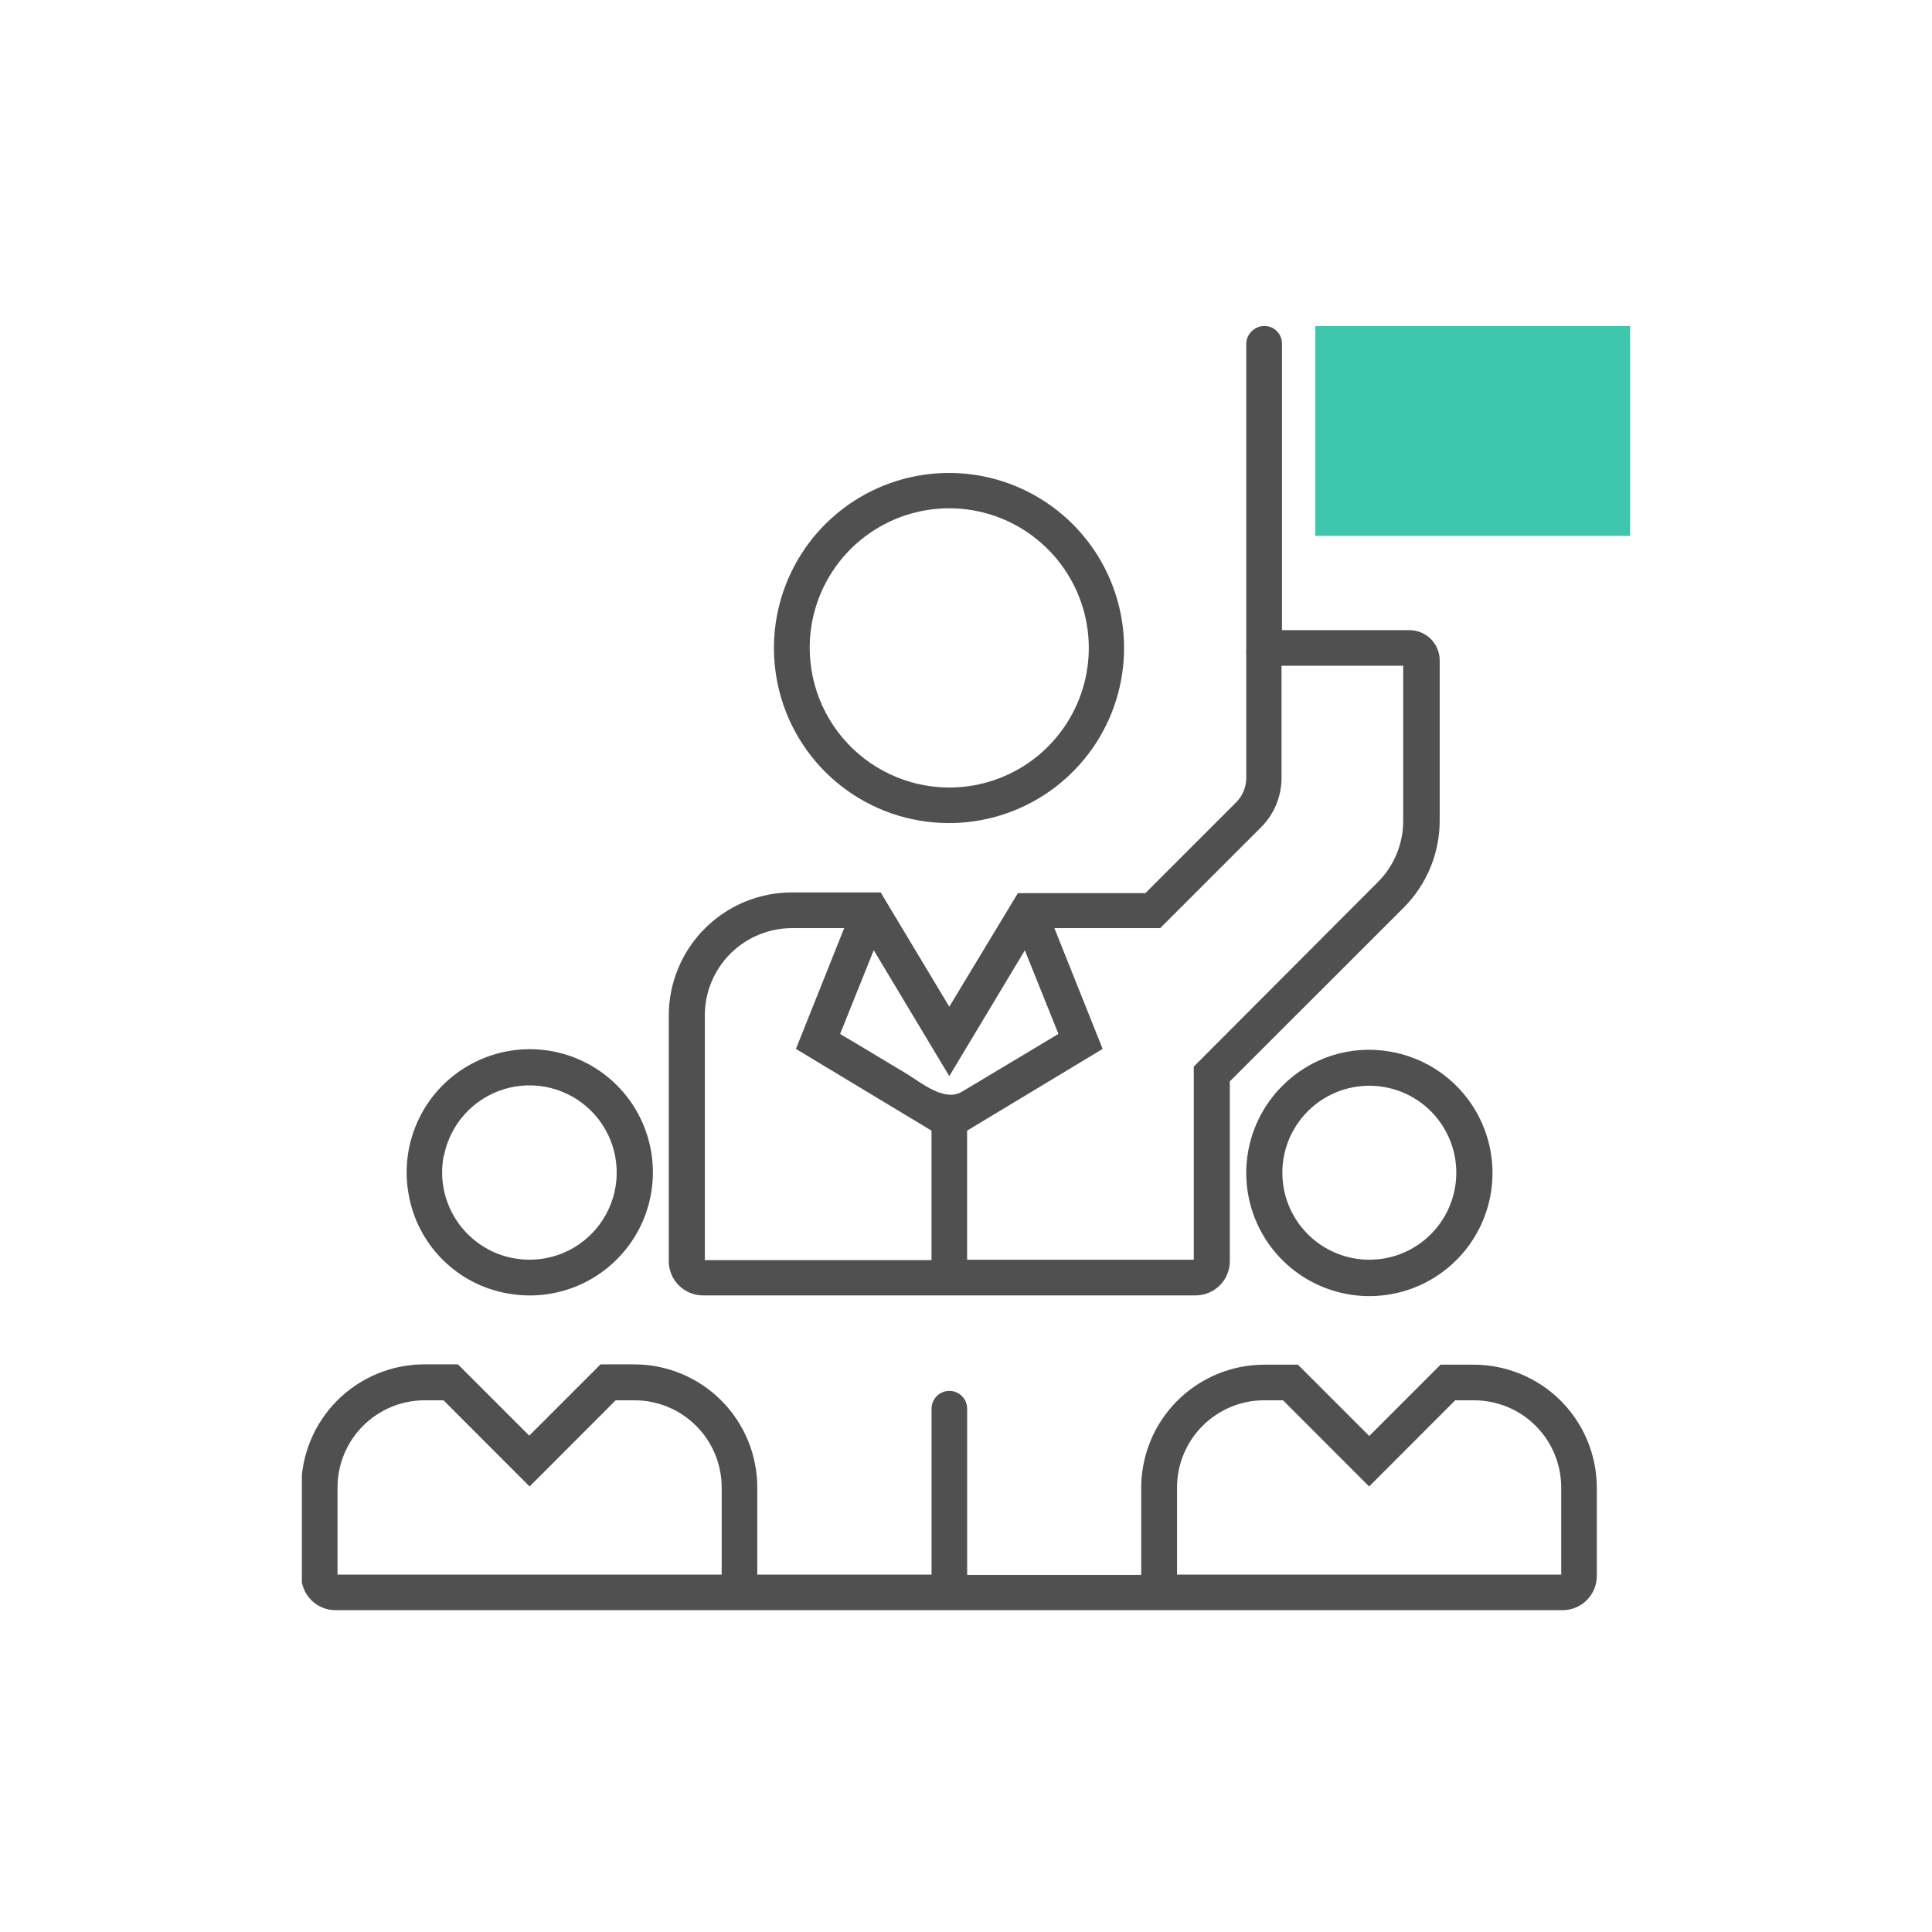 <svg width="120" height="120" viewBox="0 0 120 120" fill="none" xmlns="http://www.w3.org/2000/svg">
<g clip-path="url(#clip0_2721_130944)">
<path d="M101.253 20.25H81.695V33.286H101.253V20.25Z" fill="#3EC6AE"/>
<path d="M57.57 51.036C59.821 51.323 62.106 50.898 64.104 49.821C66.103 48.744 67.713 47.068 68.711 45.03C69.709 42.991 70.044 40.691 69.669 38.452C69.293 36.213 68.227 34.148 66.619 32.546C65.011 30.944 62.942 29.885 60.702 29.518C58.462 29.152 56.163 29.495 54.128 30.5C52.093 31.506 50.423 33.123 49.354 35.125C48.284 37.127 47.867 39.413 48.163 41.664C48.473 44.047 49.565 46.259 51.267 47.955C52.969 49.651 55.186 50.735 57.57 51.036ZM50.415 38.772C50.684 37.205 51.377 35.743 52.421 34.544C53.465 33.346 54.818 32.458 56.332 31.977C57.847 31.496 59.465 31.441 61.008 31.817C62.552 32.194 63.963 32.989 65.085 34.113C66.21 35.237 67.004 36.648 67.38 38.192C67.757 39.736 67.701 41.354 67.221 42.869C66.74 44.384 65.852 45.737 64.654 46.782C63.456 47.826 61.993 48.521 60.427 48.79C59.94 48.873 59.447 48.915 58.953 48.916C57.691 48.912 56.445 48.634 55.301 48.1C54.158 47.566 53.145 46.789 52.332 45.824C51.519 44.858 50.927 43.727 50.596 42.509C50.265 41.291 50.203 40.016 50.415 38.772Z" fill="#505050"/>
<path d="M31.588 80.348C33.189 80.629 34.838 80.391 36.295 79.671C37.752 78.95 38.942 77.784 39.692 76.342C40.441 74.899 40.712 73.255 40.464 71.649C40.216 70.042 39.463 68.556 38.314 67.407C37.164 66.258 35.678 65.504 34.072 65.256C32.465 65.009 30.821 65.279 29.379 66.029C27.936 66.778 26.77 67.968 26.05 69.425C25.329 70.883 25.092 72.531 25.372 74.133C25.633 75.687 26.372 77.121 27.486 78.235C28.6 79.349 30.034 80.088 31.588 80.348ZM27.576 71.776C27.767 70.813 28.216 69.92 28.875 69.193C29.534 68.466 30.379 67.931 31.318 67.646C32.257 67.362 33.256 67.338 34.208 67.577C35.16 67.816 36.029 68.309 36.723 69.004C37.416 69.699 37.907 70.569 38.145 71.521C38.382 72.474 38.355 73.473 38.069 74.412C37.782 75.35 37.245 76.194 36.517 76.851C35.788 77.508 34.894 77.956 33.931 78.144C33.587 78.208 33.238 78.24 32.888 78.242C32.087 78.242 31.296 78.066 30.572 77.724C29.847 77.382 29.207 76.885 28.698 76.266C28.189 75.648 27.823 74.925 27.627 74.148C27.43 73.372 27.408 72.562 27.562 71.776H27.576Z" fill="#505050"/>
<path d="M91.561 84.763H89.475L85.046 89.192L80.617 84.763H78.531C76.503 84.763 74.558 85.569 73.124 87.004C71.689 88.438 70.883 90.383 70.883 92.411V97.821H60.072V87.496C60.072 87.203 59.956 86.922 59.748 86.714C59.541 86.507 59.26 86.391 58.967 86.391C58.673 86.391 58.392 86.507 58.185 86.714C57.978 86.922 57.861 87.203 57.861 87.496V97.8H47.036V92.391C47.036 90.362 46.23 88.417 44.796 86.983C43.362 85.548 41.416 84.743 39.388 84.743H37.302L32.873 89.171L28.445 84.743H26.359C24.331 84.743 22.385 85.548 20.951 86.983C19.517 88.417 18.711 90.362 18.711 92.391V97.89C18.713 98.452 18.937 98.99 19.334 99.388C19.731 99.785 20.27 100.009 20.831 100.011H97.06C97.622 100.009 98.16 99.785 98.558 99.388C98.955 98.99 99.179 98.452 99.181 97.89V92.391C99.175 90.371 98.371 88.435 96.943 87.006C95.516 85.577 93.581 84.771 91.561 84.763ZM44.825 97.8H20.964V92.391C20.964 90.955 21.533 89.579 22.547 88.563C23.562 87.548 24.938 86.976 26.373 86.975H27.548L32.894 92.328L38.241 86.975H39.416C40.851 86.976 42.227 87.548 43.241 88.563C44.255 89.579 44.825 90.955 44.825 92.391V97.8ZM96.97 97.8H73.108V92.391C73.108 90.955 73.678 89.579 74.692 88.563C75.707 87.548 77.082 86.976 78.517 86.975H79.692L85.039 92.328L90.386 86.975H91.561C92.996 86.976 94.372 87.548 95.386 88.563C96.4 89.579 96.97 90.955 96.97 92.391V97.8Z" fill="#505050"/>
<path d="M79.65 67.444C78.437 68.656 77.666 70.24 77.461 71.941C77.256 73.643 77.629 75.365 78.519 76.83C79.41 78.294 80.767 79.417 82.373 80.019C83.978 80.62 85.739 80.664 87.372 80.144C89.006 79.625 90.418 78.571 91.381 77.153C92.344 75.735 92.803 74.034 92.683 72.324C92.564 70.614 91.874 68.994 90.723 67.723C89.573 66.452 88.028 65.605 86.339 65.317C85.135 65.105 83.898 65.188 82.733 65.559C81.568 65.929 80.51 66.576 79.65 67.444ZM90.35 73.889C90.142 74.94 89.627 75.906 88.869 76.663C88.112 77.421 87.146 77.936 86.095 78.144C85.754 78.208 85.407 78.24 85.059 78.242C83.945 78.244 82.858 77.901 81.947 77.261C81.035 76.621 80.344 75.715 79.967 74.666C79.591 73.618 79.547 72.479 79.843 71.405C80.138 70.332 80.759 69.375 81.619 68.668C82.479 67.96 83.537 67.536 84.648 67.453C85.759 67.369 86.868 67.632 87.824 68.203C88.78 68.775 89.536 69.628 89.988 70.646C90.44 71.664 90.567 72.797 90.35 73.889Z" fill="#505050"/>
<path d="M43.667 80.46H74.258C74.822 80.46 75.364 80.236 75.763 79.837C76.162 79.438 76.386 78.897 76.386 78.332V67.166L87.19 56.369C88.618 54.937 89.421 52.996 89.422 50.974V41.025C89.423 40.777 89.375 40.533 89.281 40.304C89.187 40.075 89.049 39.868 88.874 39.693C88.7 39.518 88.493 39.379 88.265 39.284C88.036 39.189 87.792 39.14 87.545 39.14H79.626V21.335C79.626 21.047 79.511 20.771 79.308 20.568C79.105 20.364 78.829 20.25 78.541 20.25C78.248 20.248 77.966 20.36 77.754 20.563C77.543 20.765 77.419 21.042 77.408 21.335V40.329C77.394 40.442 77.394 40.557 77.408 40.67V48.318C77.407 48.889 77.179 49.437 76.775 49.84L71.143 55.472H63.224L58.962 62.529L54.7 55.43H49.187C47.159 55.43 45.213 56.236 43.779 57.67C42.345 59.105 41.539 61.05 41.539 63.078V78.374C41.55 78.931 41.779 79.462 42.177 79.852C42.575 80.242 43.109 80.46 43.667 80.46ZM72.061 57.648L78.319 51.391C78.726 50.987 79.049 50.506 79.268 49.976C79.488 49.446 79.6 48.878 79.598 48.304V41.351H87.155V50.974C87.157 51.684 87.018 52.388 86.746 53.045C86.474 53.701 86.074 54.297 85.57 54.798L74.147 66.249V78.242H60.068V70.226L68.487 65.15L65.491 57.648H72.061ZM58.962 66.84L63.655 59.025L65.741 64.219L59.776 67.792C58.663 68.487 57.203 67.229 56.3 66.687L52.823 64.601C52.823 64.601 52.177 64.232 52.184 64.212L54.269 59.018L58.962 66.84ZM43.778 63.057C43.78 61.623 44.35 60.249 45.364 59.235C46.378 58.221 47.753 57.65 49.187 57.648H52.434L49.437 65.15L57.857 70.226V78.27H43.778V63.057Z" fill="#505050"/>
</g>
<defs>
<clipPath id="clip0_2721_130944">
<rect width="82.5" height="79.768" fill="white" transform="translate(18.75 20.25)"/>
</clipPath>
</defs>
</svg>
